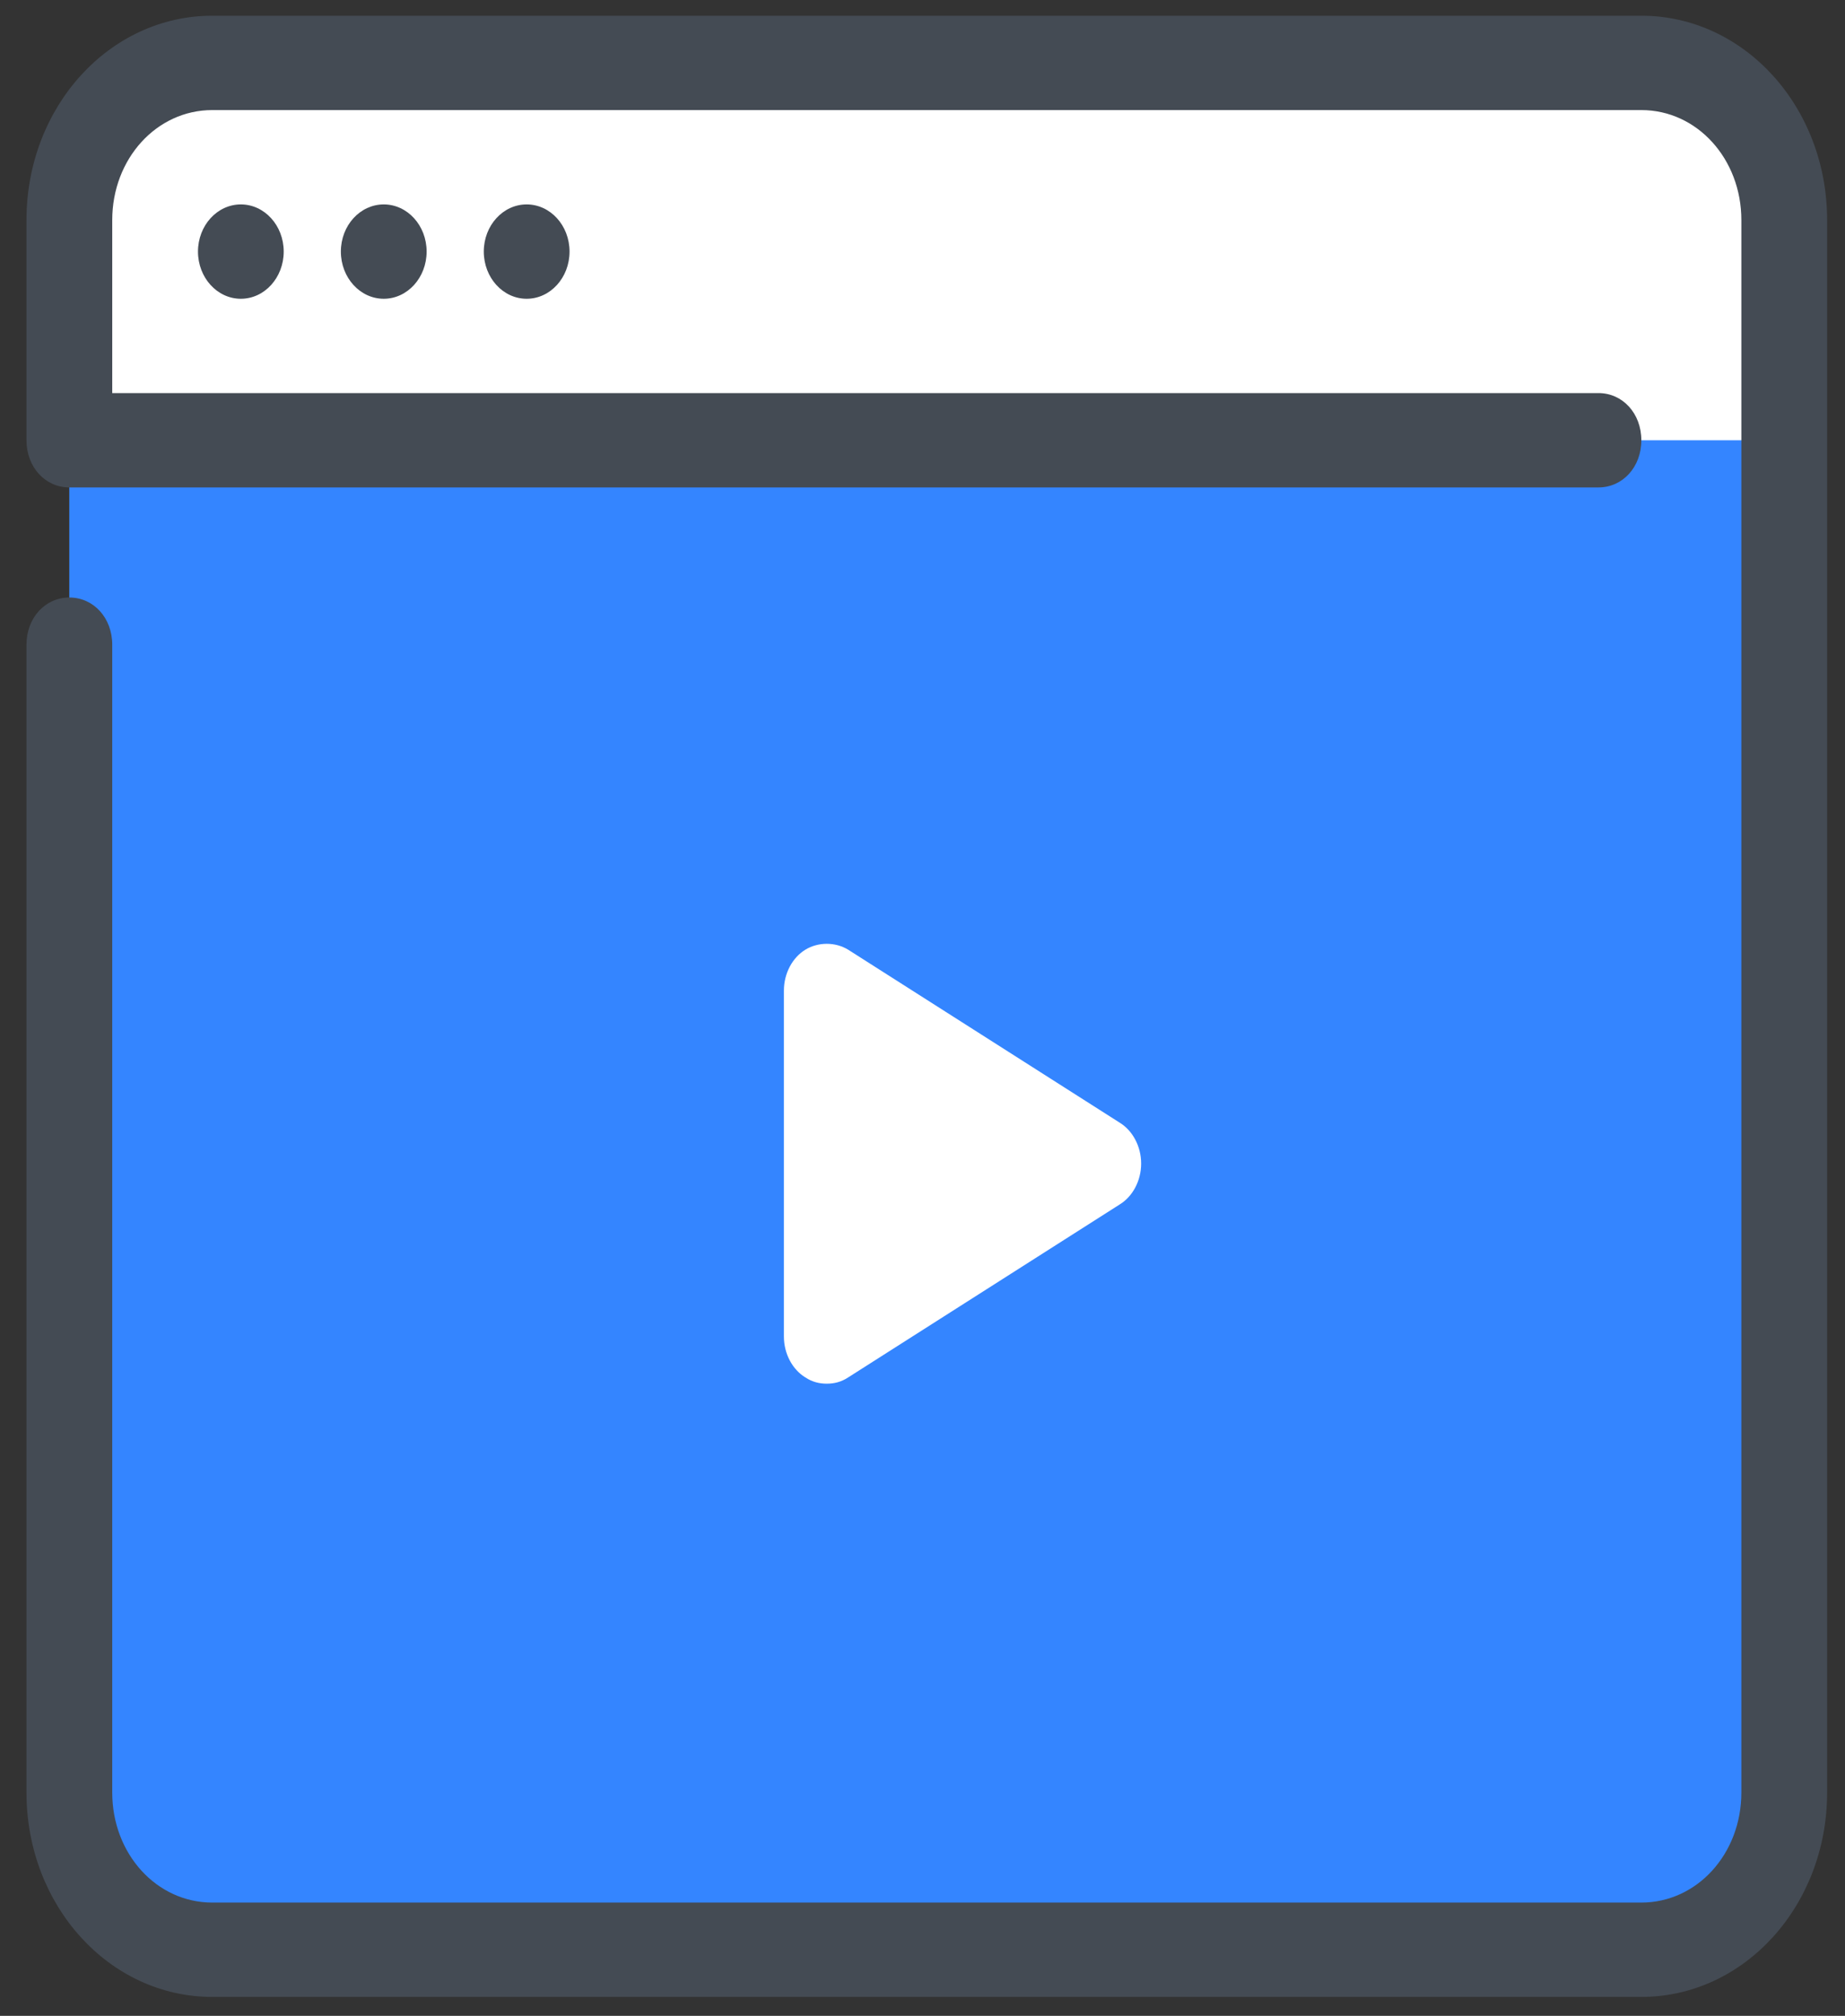 <svg width="65" height="71" viewBox="0 0 65 71" fill="none" xmlns="http://www.w3.org/2000/svg">
<rect x="0" y="0" width="65" height="71" fill="#333333" stroke="none"/>
<g clip-path="url(#clip0_761_8720)">
<path d="M57.825 68.673H7.478C4.709 68.673 2.443 66.181 2.443 63.135V7.753C2.443 4.707 4.709 2.215 7.478 2.215H57.825C60.594 2.215 62.859 4.707 62.859 7.753V63.135C62.859 66.181 60.594 68.673 57.825 68.673Z" fill="white"/>
<path d="M62.859 15.507H2.443V63.135C2.443 66.18 4.709 68.673 7.478 68.673H57.825C60.594 68.673 62.859 66.18 62.859 63.135V15.507Z" fill="#3485FF"/>
<path d="M57.825 70.334H7.478C3.853 70.334 0.933 67.122 0.933 63.135V22.706C0.933 21.765 1.588 21.045 2.443 21.045C3.299 21.045 3.954 21.765 3.954 22.706V63.135C3.954 65.294 5.515 67.011 7.478 67.011H57.825C59.788 67.011 61.349 65.294 61.349 63.135V7.753C61.349 5.594 59.788 3.877 57.825 3.877H7.478C5.515 3.877 3.954 5.594 3.954 7.753V13.845H56.314C57.17 13.845 57.825 14.565 57.825 15.507C57.825 16.448 57.17 17.168 56.314 17.168H2.443C1.588 17.168 0.933 16.448 0.933 15.507V7.753C0.933 3.766 3.853 0.554 7.478 0.554H57.825C61.45 0.554 64.37 3.766 64.37 7.753V63.135C64.37 67.122 61.45 70.334 57.825 70.334Z" fill="#444B54"/>
<path d="M39.448 39.542L29.882 33.45C29.429 33.173 28.825 33.173 28.372 33.45C27.919 33.727 27.617 34.281 27.617 34.89V47.074C27.617 47.683 27.919 48.237 28.372 48.514C28.624 48.68 28.875 48.735 29.127 48.735C29.379 48.735 29.631 48.68 29.882 48.514L39.448 42.422C39.901 42.145 40.203 41.591 40.203 40.982C40.203 40.373 39.901 39.819 39.448 39.542Z" fill="white"/>
<path d="M8.485 10.523C9.319 10.523 9.995 9.779 9.995 8.861C9.995 7.943 9.319 7.2 8.485 7.2C7.651 7.2 6.975 7.943 6.975 8.861C6.975 9.779 7.651 10.523 8.485 10.523Z" fill="#444B54"/>
<path d="M13.52 10.523C14.354 10.523 15.03 9.779 15.03 8.861C15.03 7.943 14.354 7.2 13.52 7.2C12.685 7.2 12.009 7.943 12.009 8.861C12.009 9.779 12.685 10.523 13.52 10.523Z" fill="#444B54"/>
<path d="M18.554 10.523C19.389 10.523 20.065 9.779 20.065 8.861C20.065 7.943 19.389 7.2 18.554 7.2C17.72 7.2 17.044 7.943 17.044 8.861C17.044 9.779 17.72 10.523 18.554 10.523Z" fill="#444B54"/>
</g>
<defs>
<clipPath id="clip0_761_8720">
<rect width="64.444" height="70.888" fill="white" transform="translate(0.43)"/>
</clipPath>
</defs>
</svg>
